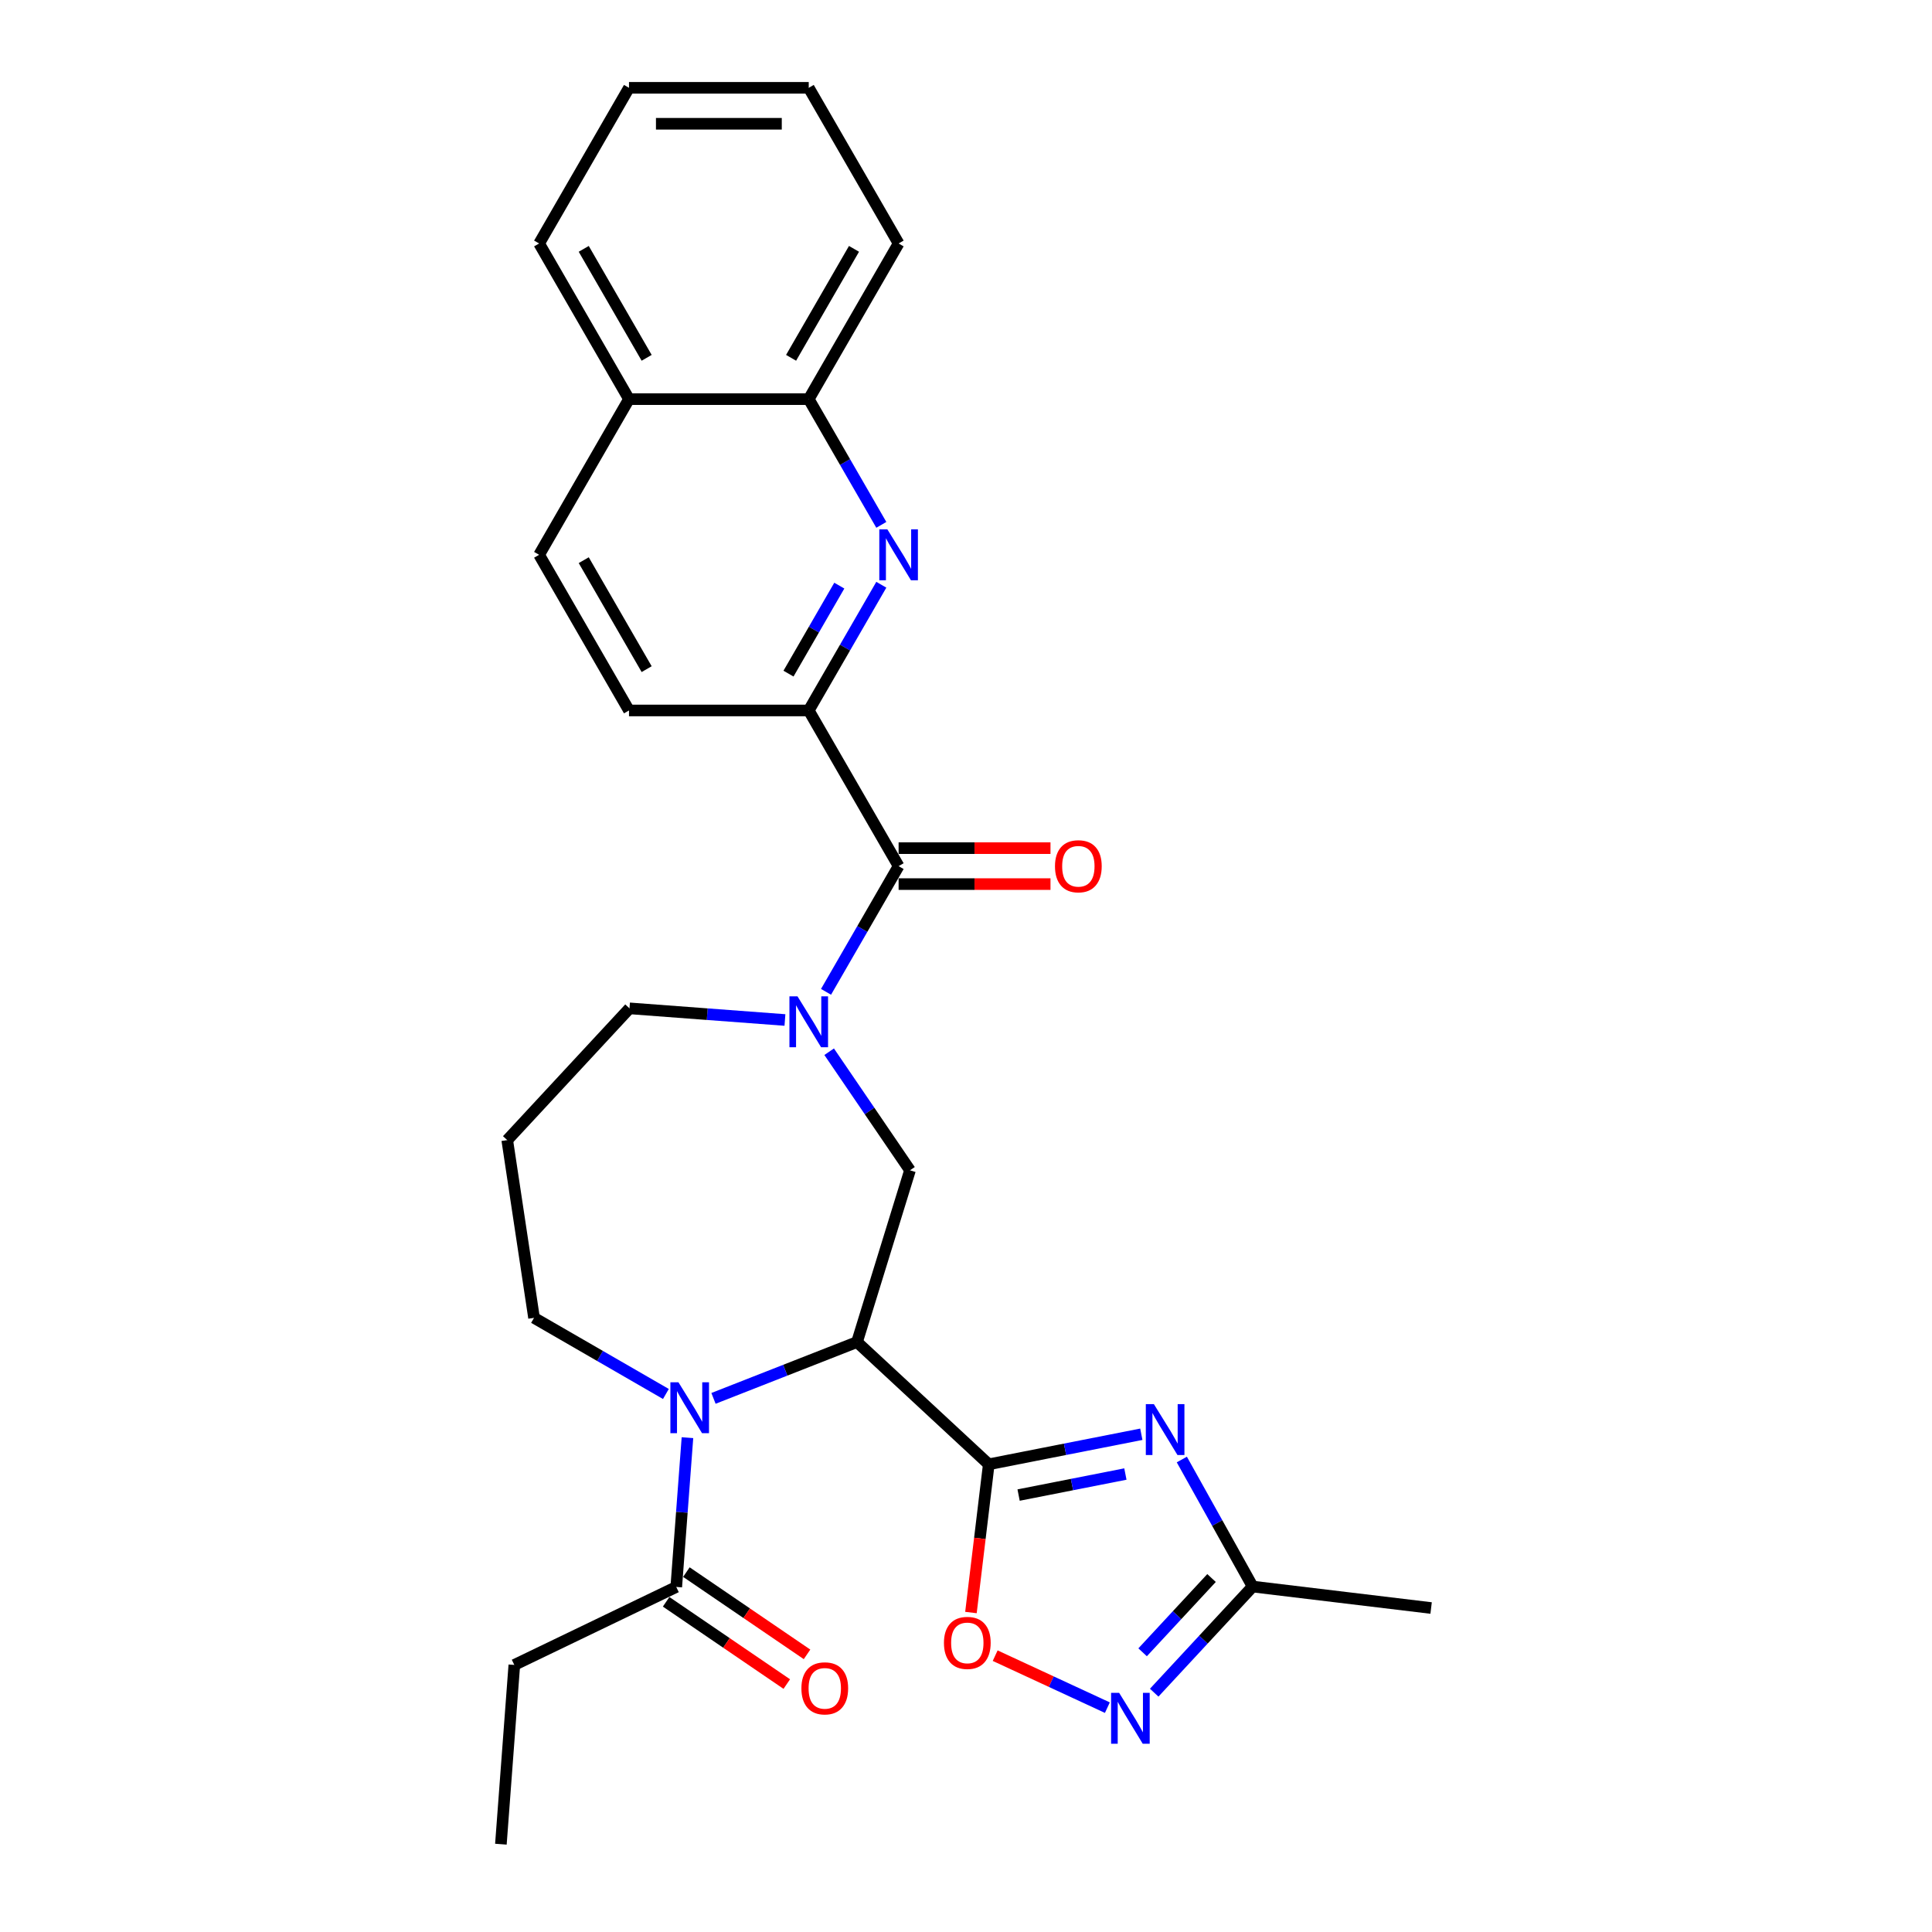 <?xml version='1.0' encoding='iso-8859-1'?>
<svg version='1.1' baseProfile='full'
              xmlns='http://www.w3.org/2000/svg'
                      xmlns:rdkit='http://www.rdkit.org/xml'
                      xmlns:xlink='http://www.w3.org/1999/xlink'
                  xml:space='preserve'
width='1000px' height='1000px' viewBox='0 0 1000 1000'>
<!-- END OF HEADER -->
<rect style='opacity:1.0;fill:#FFFFFF;stroke:none' width='1000' height='1000' x='0' y='0'> </rect>
<path class='bond-0' d='M 511.786,757.922 L 443.587,694.643' style='fill:none;fill-rule:evenodd;stroke:#000000;stroke-width:6px;stroke-linecap:butt;stroke-linejoin:miter;stroke-opacity:1' />
<path class='bond-1' d='M 511.786,757.922 L 551.267,750.145' style='fill:none;fill-rule:evenodd;stroke:#000000;stroke-width:6px;stroke-linecap:butt;stroke-linejoin:miter;stroke-opacity:1' />
<path class='bond-1' d='M 551.267,750.145 L 590.749,742.369' style='fill:none;fill-rule:evenodd;stroke:#0000FF;stroke-width:6px;stroke-linecap:butt;stroke-linejoin:miter;stroke-opacity:1' />
<path class='bond-1' d='M 527.226,773.845 L 554.863,768.401' style='fill:none;fill-rule:evenodd;stroke:#000000;stroke-width:6px;stroke-linecap:butt;stroke-linejoin:miter;stroke-opacity:1' />
<path class='bond-1' d='M 554.863,768.401 L 582.5,762.958' style='fill:none;fill-rule:evenodd;stroke:#0000FF;stroke-width:6px;stroke-linecap:butt;stroke-linejoin:miter;stroke-opacity:1' />
<path class='bond-6' d='M 511.786,757.922 L 507.173,796.282' style='fill:none;fill-rule:evenodd;stroke:#000000;stroke-width:6px;stroke-linecap:butt;stroke-linejoin:miter;stroke-opacity:1' />
<path class='bond-6' d='M 507.173,796.282 L 502.56,834.642' style='fill:none;fill-rule:evenodd;stroke:#FF0000;stroke-width:6px;stroke-linecap:butt;stroke-linejoin:miter;stroke-opacity:1' />
<path class='bond-2' d='M 443.587,694.643 L 406.445,709.22' style='fill:none;fill-rule:evenodd;stroke:#000000;stroke-width:6px;stroke-linecap:butt;stroke-linejoin:miter;stroke-opacity:1' />
<path class='bond-2' d='M 406.445,709.22 L 369.302,723.797' style='fill:none;fill-rule:evenodd;stroke:#0000FF;stroke-width:6px;stroke-linecap:butt;stroke-linejoin:miter;stroke-opacity:1' />
<path class='bond-5' d='M 443.587,694.643 L 471.01,605.742' style='fill:none;fill-rule:evenodd;stroke:#000000;stroke-width:6px;stroke-linecap:butt;stroke-linejoin:miter;stroke-opacity:1' />
<path class='bond-10' d='M 611.708,755.442 L 630.041,788.321' style='fill:none;fill-rule:evenodd;stroke:#0000FF;stroke-width:6px;stroke-linecap:butt;stroke-linejoin:miter;stroke-opacity:1' />
<path class='bond-10' d='M 630.041,788.321 L 648.373,821.199' style='fill:none;fill-rule:evenodd;stroke:#000000;stroke-width:6px;stroke-linecap:butt;stroke-linejoin:miter;stroke-opacity:1' />
<path class='bond-11' d='M 355.823,744.131 L 352.927,782.768' style='fill:none;fill-rule:evenodd;stroke:#0000FF;stroke-width:6px;stroke-linecap:butt;stroke-linejoin:miter;stroke-opacity:1' />
<path class='bond-11' d='M 352.927,782.768 L 350.032,821.406' style='fill:none;fill-rule:evenodd;stroke:#000000;stroke-width:6px;stroke-linecap:butt;stroke-linejoin:miter;stroke-opacity:1' />
<path class='bond-18' d='M 344.667,721.52 L 310.541,701.817' style='fill:none;fill-rule:evenodd;stroke:#0000FF;stroke-width:6px;stroke-linecap:butt;stroke-linejoin:miter;stroke-opacity:1' />
<path class='bond-18' d='M 310.541,701.817 L 276.415,682.115' style='fill:none;fill-rule:evenodd;stroke:#000000;stroke-width:6px;stroke-linecap:butt;stroke-linejoin:miter;stroke-opacity:1' />
<path class='bond-3' d='M 429.169,544.373 L 450.089,575.057' style='fill:none;fill-rule:evenodd;stroke:#0000FF;stroke-width:6px;stroke-linecap:butt;stroke-linejoin:miter;stroke-opacity:1' />
<path class='bond-3' d='M 450.089,575.057 L 471.01,605.742' style='fill:none;fill-rule:evenodd;stroke:#000000;stroke-width:6px;stroke-linecap:butt;stroke-linejoin:miter;stroke-opacity:1' />
<path class='bond-4' d='M 427.55,513.374 L 446.334,480.839' style='fill:none;fill-rule:evenodd;stroke:#0000FF;stroke-width:6px;stroke-linecap:butt;stroke-linejoin:miter;stroke-opacity:1' />
<path class='bond-4' d='M 446.334,480.839 L 465.119,448.304' style='fill:none;fill-rule:evenodd;stroke:#000000;stroke-width:6px;stroke-linecap:butt;stroke-linejoin:miter;stroke-opacity:1' />
<path class='bond-19' d='M 406.284,527.95 L 366.056,524.936' style='fill:none;fill-rule:evenodd;stroke:#0000FF;stroke-width:6px;stroke-linecap:butt;stroke-linejoin:miter;stroke-opacity:1' />
<path class='bond-19' d='M 366.056,524.936 L 325.828,521.921' style='fill:none;fill-rule:evenodd;stroke:#000000;stroke-width:6px;stroke-linecap:butt;stroke-linejoin:miter;stroke-opacity:1' />
<path class='bond-9' d='M 465.119,448.304 L 418.602,367.734' style='fill:none;fill-rule:evenodd;stroke:#000000;stroke-width:6px;stroke-linecap:butt;stroke-linejoin:miter;stroke-opacity:1' />
<path class='bond-13' d='M 465.119,457.607 L 504.425,457.607' style='fill:none;fill-rule:evenodd;stroke:#000000;stroke-width:6px;stroke-linecap:butt;stroke-linejoin:miter;stroke-opacity:1' />
<path class='bond-13' d='M 504.425,457.607 L 543.732,457.607' style='fill:none;fill-rule:evenodd;stroke:#FF0000;stroke-width:6px;stroke-linecap:butt;stroke-linejoin:miter;stroke-opacity:1' />
<path class='bond-13' d='M 465.119,439 L 504.425,439' style='fill:none;fill-rule:evenodd;stroke:#000000;stroke-width:6px;stroke-linecap:butt;stroke-linejoin:miter;stroke-opacity:1' />
<path class='bond-13' d='M 504.425,439 L 543.732,439' style='fill:none;fill-rule:evenodd;stroke:#FF0000;stroke-width:6px;stroke-linecap:butt;stroke-linejoin:miter;stroke-opacity:1' />
<path class='bond-8' d='M 515.099,856.971 L 544.136,870.423' style='fill:none;fill-rule:evenodd;stroke:#FF0000;stroke-width:6px;stroke-linecap:butt;stroke-linejoin:miter;stroke-opacity:1' />
<path class='bond-8' d='M 544.136,870.423 L 573.173,883.875' style='fill:none;fill-rule:evenodd;stroke:#0000FF;stroke-width:6px;stroke-linecap:butt;stroke-linejoin:miter;stroke-opacity:1' />
<path class='bond-7' d='M 456.17,302.663 L 437.386,335.199' style='fill:none;fill-rule:evenodd;stroke:#0000FF;stroke-width:6px;stroke-linecap:butt;stroke-linejoin:miter;stroke-opacity:1' />
<path class='bond-7' d='M 437.386,335.199 L 418.602,367.734' style='fill:none;fill-rule:evenodd;stroke:#000000;stroke-width:6px;stroke-linecap:butt;stroke-linejoin:miter;stroke-opacity:1' />
<path class='bond-7' d='M 434.421,303.121 L 421.272,325.895' style='fill:none;fill-rule:evenodd;stroke:#0000FF;stroke-width:6px;stroke-linecap:butt;stroke-linejoin:miter;stroke-opacity:1' />
<path class='bond-7' d='M 421.272,325.895 L 408.123,348.67' style='fill:none;fill-rule:evenodd;stroke:#000000;stroke-width:6px;stroke-linecap:butt;stroke-linejoin:miter;stroke-opacity:1' />
<path class='bond-12' d='M 456.17,271.665 L 437.386,239.129' style='fill:none;fill-rule:evenodd;stroke:#0000FF;stroke-width:6px;stroke-linecap:butt;stroke-linejoin:miter;stroke-opacity:1' />
<path class='bond-12' d='M 437.386,239.129 L 418.602,206.594' style='fill:none;fill-rule:evenodd;stroke:#000000;stroke-width:6px;stroke-linecap:butt;stroke-linejoin:miter;stroke-opacity:1' />
<path class='bond-28' d='M 597.411,876.123 L 622.892,848.661' style='fill:none;fill-rule:evenodd;stroke:#0000FF;stroke-width:6px;stroke-linecap:butt;stroke-linejoin:miter;stroke-opacity:1' />
<path class='bond-28' d='M 622.892,848.661 L 648.373,821.199' style='fill:none;fill-rule:evenodd;stroke:#000000;stroke-width:6px;stroke-linecap:butt;stroke-linejoin:miter;stroke-opacity:1' />
<path class='bond-28' d='M 591.416,855.228 L 609.252,836.005' style='fill:none;fill-rule:evenodd;stroke:#0000FF;stroke-width:6px;stroke-linecap:butt;stroke-linejoin:miter;stroke-opacity:1' />
<path class='bond-28' d='M 609.252,836.005 L 627.089,816.782' style='fill:none;fill-rule:evenodd;stroke:#000000;stroke-width:6px;stroke-linecap:butt;stroke-linejoin:miter;stroke-opacity:1' />
<path class='bond-14' d='M 418.602,367.734 L 325.568,367.734' style='fill:none;fill-rule:evenodd;stroke:#000000;stroke-width:6px;stroke-linecap:butt;stroke-linejoin:miter;stroke-opacity:1' />
<path class='bond-22' d='M 648.373,821.199 L 740.741,832.307' style='fill:none;fill-rule:evenodd;stroke:#000000;stroke-width:6px;stroke-linecap:butt;stroke-linejoin:miter;stroke-opacity:1' />
<path class='bond-15' d='M 344.791,829.092 L 376.015,850.381' style='fill:none;fill-rule:evenodd;stroke:#000000;stroke-width:6px;stroke-linecap:butt;stroke-linejoin:miter;stroke-opacity:1' />
<path class='bond-15' d='M 376.015,850.381 L 407.239,871.669' style='fill:none;fill-rule:evenodd;stroke:#FF0000;stroke-width:6px;stroke-linecap:butt;stroke-linejoin:miter;stroke-opacity:1' />
<path class='bond-15' d='M 355.273,813.719 L 386.497,835.007' style='fill:none;fill-rule:evenodd;stroke:#000000;stroke-width:6px;stroke-linecap:butt;stroke-linejoin:miter;stroke-opacity:1' />
<path class='bond-15' d='M 386.497,835.007 L 417.721,856.295' style='fill:none;fill-rule:evenodd;stroke:#FF0000;stroke-width:6px;stroke-linecap:butt;stroke-linejoin:miter;stroke-opacity:1' />
<path class='bond-21' d='M 350.032,821.406 L 266.211,861.772' style='fill:none;fill-rule:evenodd;stroke:#000000;stroke-width:6px;stroke-linecap:butt;stroke-linejoin:miter;stroke-opacity:1' />
<path class='bond-23' d='M 418.602,206.594 L 465.119,126.024' style='fill:none;fill-rule:evenodd;stroke:#000000;stroke-width:6px;stroke-linecap:butt;stroke-linejoin:miter;stroke-opacity:1' />
<path class='bond-23' d='M 409.465,185.205 L 442.027,128.806' style='fill:none;fill-rule:evenodd;stroke:#000000;stroke-width:6px;stroke-linecap:butt;stroke-linejoin:miter;stroke-opacity:1' />
<path class='bond-30' d='M 418.602,206.594 L 325.568,206.594' style='fill:none;fill-rule:evenodd;stroke:#000000;stroke-width:6px;stroke-linecap:butt;stroke-linejoin:miter;stroke-opacity:1' />
<path class='bond-17' d='M 325.568,367.734 L 279.051,287.164' style='fill:none;fill-rule:evenodd;stroke:#000000;stroke-width:6px;stroke-linecap:butt;stroke-linejoin:miter;stroke-opacity:1' />
<path class='bond-17' d='M 334.704,346.345 L 302.142,289.946' style='fill:none;fill-rule:evenodd;stroke:#000000;stroke-width:6px;stroke-linecap:butt;stroke-linejoin:miter;stroke-opacity:1' />
<path class='bond-16' d='M 325.568,206.594 L 279.051,287.164' style='fill:none;fill-rule:evenodd;stroke:#000000;stroke-width:6px;stroke-linecap:butt;stroke-linejoin:miter;stroke-opacity:1' />
<path class='bond-24' d='M 325.568,206.594 L 279.051,126.024' style='fill:none;fill-rule:evenodd;stroke:#000000;stroke-width:6px;stroke-linecap:butt;stroke-linejoin:miter;stroke-opacity:1' />
<path class='bond-24' d='M 334.704,185.205 L 302.142,128.806' style='fill:none;fill-rule:evenodd;stroke:#000000;stroke-width:6px;stroke-linecap:butt;stroke-linejoin:miter;stroke-opacity:1' />
<path class='bond-20' d='M 276.415,682.115 L 262.549,590.12' style='fill:none;fill-rule:evenodd;stroke:#000000;stroke-width:6px;stroke-linecap:butt;stroke-linejoin:miter;stroke-opacity:1' />
<path class='bond-29' d='M 325.828,521.921 L 262.549,590.12' style='fill:none;fill-rule:evenodd;stroke:#000000;stroke-width:6px;stroke-linecap:butt;stroke-linejoin:miter;stroke-opacity:1' />
<path class='bond-25' d='M 266.211,861.772 L 259.259,954.545' style='fill:none;fill-rule:evenodd;stroke:#000000;stroke-width:6px;stroke-linecap:butt;stroke-linejoin:miter;stroke-opacity:1' />
<path class='bond-26' d='M 465.119,126.024 L 418.602,45.455' style='fill:none;fill-rule:evenodd;stroke:#000000;stroke-width:6px;stroke-linecap:butt;stroke-linejoin:miter;stroke-opacity:1' />
<path class='bond-27' d='M 279.051,126.024 L 325.568,45.455' style='fill:none;fill-rule:evenodd;stroke:#000000;stroke-width:6px;stroke-linecap:butt;stroke-linejoin:miter;stroke-opacity:1' />
<path class='bond-31' d='M 418.602,45.455 L 325.568,45.455' style='fill:none;fill-rule:evenodd;stroke:#000000;stroke-width:6px;stroke-linecap:butt;stroke-linejoin:miter;stroke-opacity:1' />
<path class='bond-31' d='M 404.647,64.061 L 339.523,64.061' style='fill:none;fill-rule:evenodd;stroke:#000000;stroke-width:6px;stroke-linecap:butt;stroke-linejoin:miter;stroke-opacity:1' />
<path  class='atom-2' d='M 597.242 726.769
L 605.876 740.724
Q 606.732 742.101, 608.109 744.594
Q 609.486 747.087, 609.56 747.236
L 609.56 726.769
L 613.058 726.769
L 613.058 753.116
L 609.448 753.116
L 600.182 737.858
Q 599.103 736.072, 597.949 734.025
Q 596.833 731.979, 596.498 731.346
L 596.498 753.116
L 593.074 753.116
L 593.074 726.769
L 597.242 726.769
' fill='#0000FF'/>
<path  class='atom-3' d='M 351.16 715.458
L 359.794 729.413
Q 360.65 730.79, 362.027 733.283
Q 363.404 735.777, 363.478 735.926
L 363.478 715.458
L 366.976 715.458
L 366.976 741.805
L 363.366 741.805
L 354.1 726.548
Q 353.021 724.762, 351.867 722.715
Q 350.751 720.668, 350.416 720.035
L 350.416 741.805
L 346.992 741.805
L 346.992 715.458
L 351.16 715.458
' fill='#0000FF'/>
<path  class='atom-4' d='M 412.778 515.7
L 421.411 529.655
Q 422.267 531.032, 423.644 533.525
Q 425.021 536.019, 425.095 536.167
L 425.095 515.7
L 428.593 515.7
L 428.593 542.047
L 424.984 542.047
L 415.718 526.79
Q 414.638 525.003, 413.485 522.957
Q 412.368 520.91, 412.033 520.277
L 412.033 542.047
L 408.61 542.047
L 408.61 515.7
L 412.778 515.7
' fill='#0000FF'/>
<path  class='atom-7' d='M 488.584 850.365
Q 488.584 844.038, 491.71 840.503
Q 494.836 836.968, 500.678 836.968
Q 506.521 836.968, 509.647 840.503
Q 512.773 844.038, 512.773 850.365
Q 512.773 856.766, 509.61 860.412
Q 506.446 864.022, 500.678 864.022
Q 494.873 864.022, 491.71 860.412
Q 488.584 856.803, 488.584 850.365
M 500.678 861.045
Q 504.697 861.045, 506.856 858.366
Q 509.051 855.649, 509.051 850.365
Q 509.051 845.192, 506.856 842.587
Q 504.697 839.945, 500.678 839.945
Q 496.659 839.945, 494.464 842.55
Q 492.305 845.155, 492.305 850.365
Q 492.305 855.686, 494.464 858.366
Q 496.659 861.045, 500.678 861.045
' fill='#FF0000'/>
<path  class='atom-8' d='M 459.295 273.99
L 467.928 287.946
Q 468.784 289.322, 470.161 291.816
Q 471.538 294.309, 471.612 294.458
L 471.612 273.99
L 475.11 273.99
L 475.11 300.338
L 471.501 300.338
L 462.235 285.08
Q 461.155 283.294, 460.002 281.247
Q 458.885 279.2, 458.55 278.568
L 458.55 300.338
L 455.127 300.338
L 455.127 273.99
L 459.295 273.99
' fill='#0000FF'/>
<path  class='atom-9' d='M 579.27 876.224
L 587.903 890.179
Q 588.759 891.556, 590.136 894.05
Q 591.513 896.543, 591.587 896.692
L 591.587 876.224
L 595.085 876.224
L 595.085 902.571
L 591.476 902.571
L 582.209 887.314
Q 581.13 885.528, 579.977 883.481
Q 578.86 881.434, 578.525 880.802
L 578.525 902.571
L 575.102 902.571
L 575.102 876.224
L 579.27 876.224
' fill='#0000FF'/>
<path  class='atom-14' d='M 546.058 448.378
Q 546.058 442.052, 549.184 438.516
Q 552.31 434.981, 558.153 434.981
Q 563.995 434.981, 567.121 438.516
Q 570.247 442.052, 570.247 448.378
Q 570.247 454.779, 567.084 458.426
Q 563.921 462.035, 558.153 462.035
Q 552.347 462.035, 549.184 458.426
Q 546.058 454.816, 546.058 448.378
M 558.153 459.058
Q 562.172 459.058, 564.33 456.379
Q 566.526 453.662, 566.526 448.378
Q 566.526 443.205, 564.33 440.6
Q 562.172 437.958, 558.153 437.958
Q 554.134 437.958, 551.938 440.563
Q 549.78 443.168, 549.78 448.378
Q 549.78 453.7, 551.938 456.379
Q 554.134 459.058, 558.153 459.058
' fill='#FF0000'/>
<path  class='atom-16' d='M 414.806 873.888
Q 414.806 867.562, 417.932 864.026
Q 421.058 860.491, 426.9 860.491
Q 432.743 860.491, 435.869 864.026
Q 438.995 867.562, 438.995 873.888
Q 438.995 880.289, 435.831 883.936
Q 432.668 887.545, 426.9 887.545
Q 421.095 887.545, 417.932 883.936
Q 414.806 880.326, 414.806 873.888
M 426.9 884.568
Q 430.919 884.568, 433.078 881.889
Q 435.273 879.172, 435.273 873.888
Q 435.273 868.715, 433.078 866.11
Q 430.919 863.468, 426.9 863.468
Q 422.881 863.468, 420.686 866.073
Q 418.527 868.678, 418.527 873.888
Q 418.527 879.21, 420.686 881.889
Q 422.881 884.568, 426.9 884.568
' fill='#FF0000'/>
</svg>
